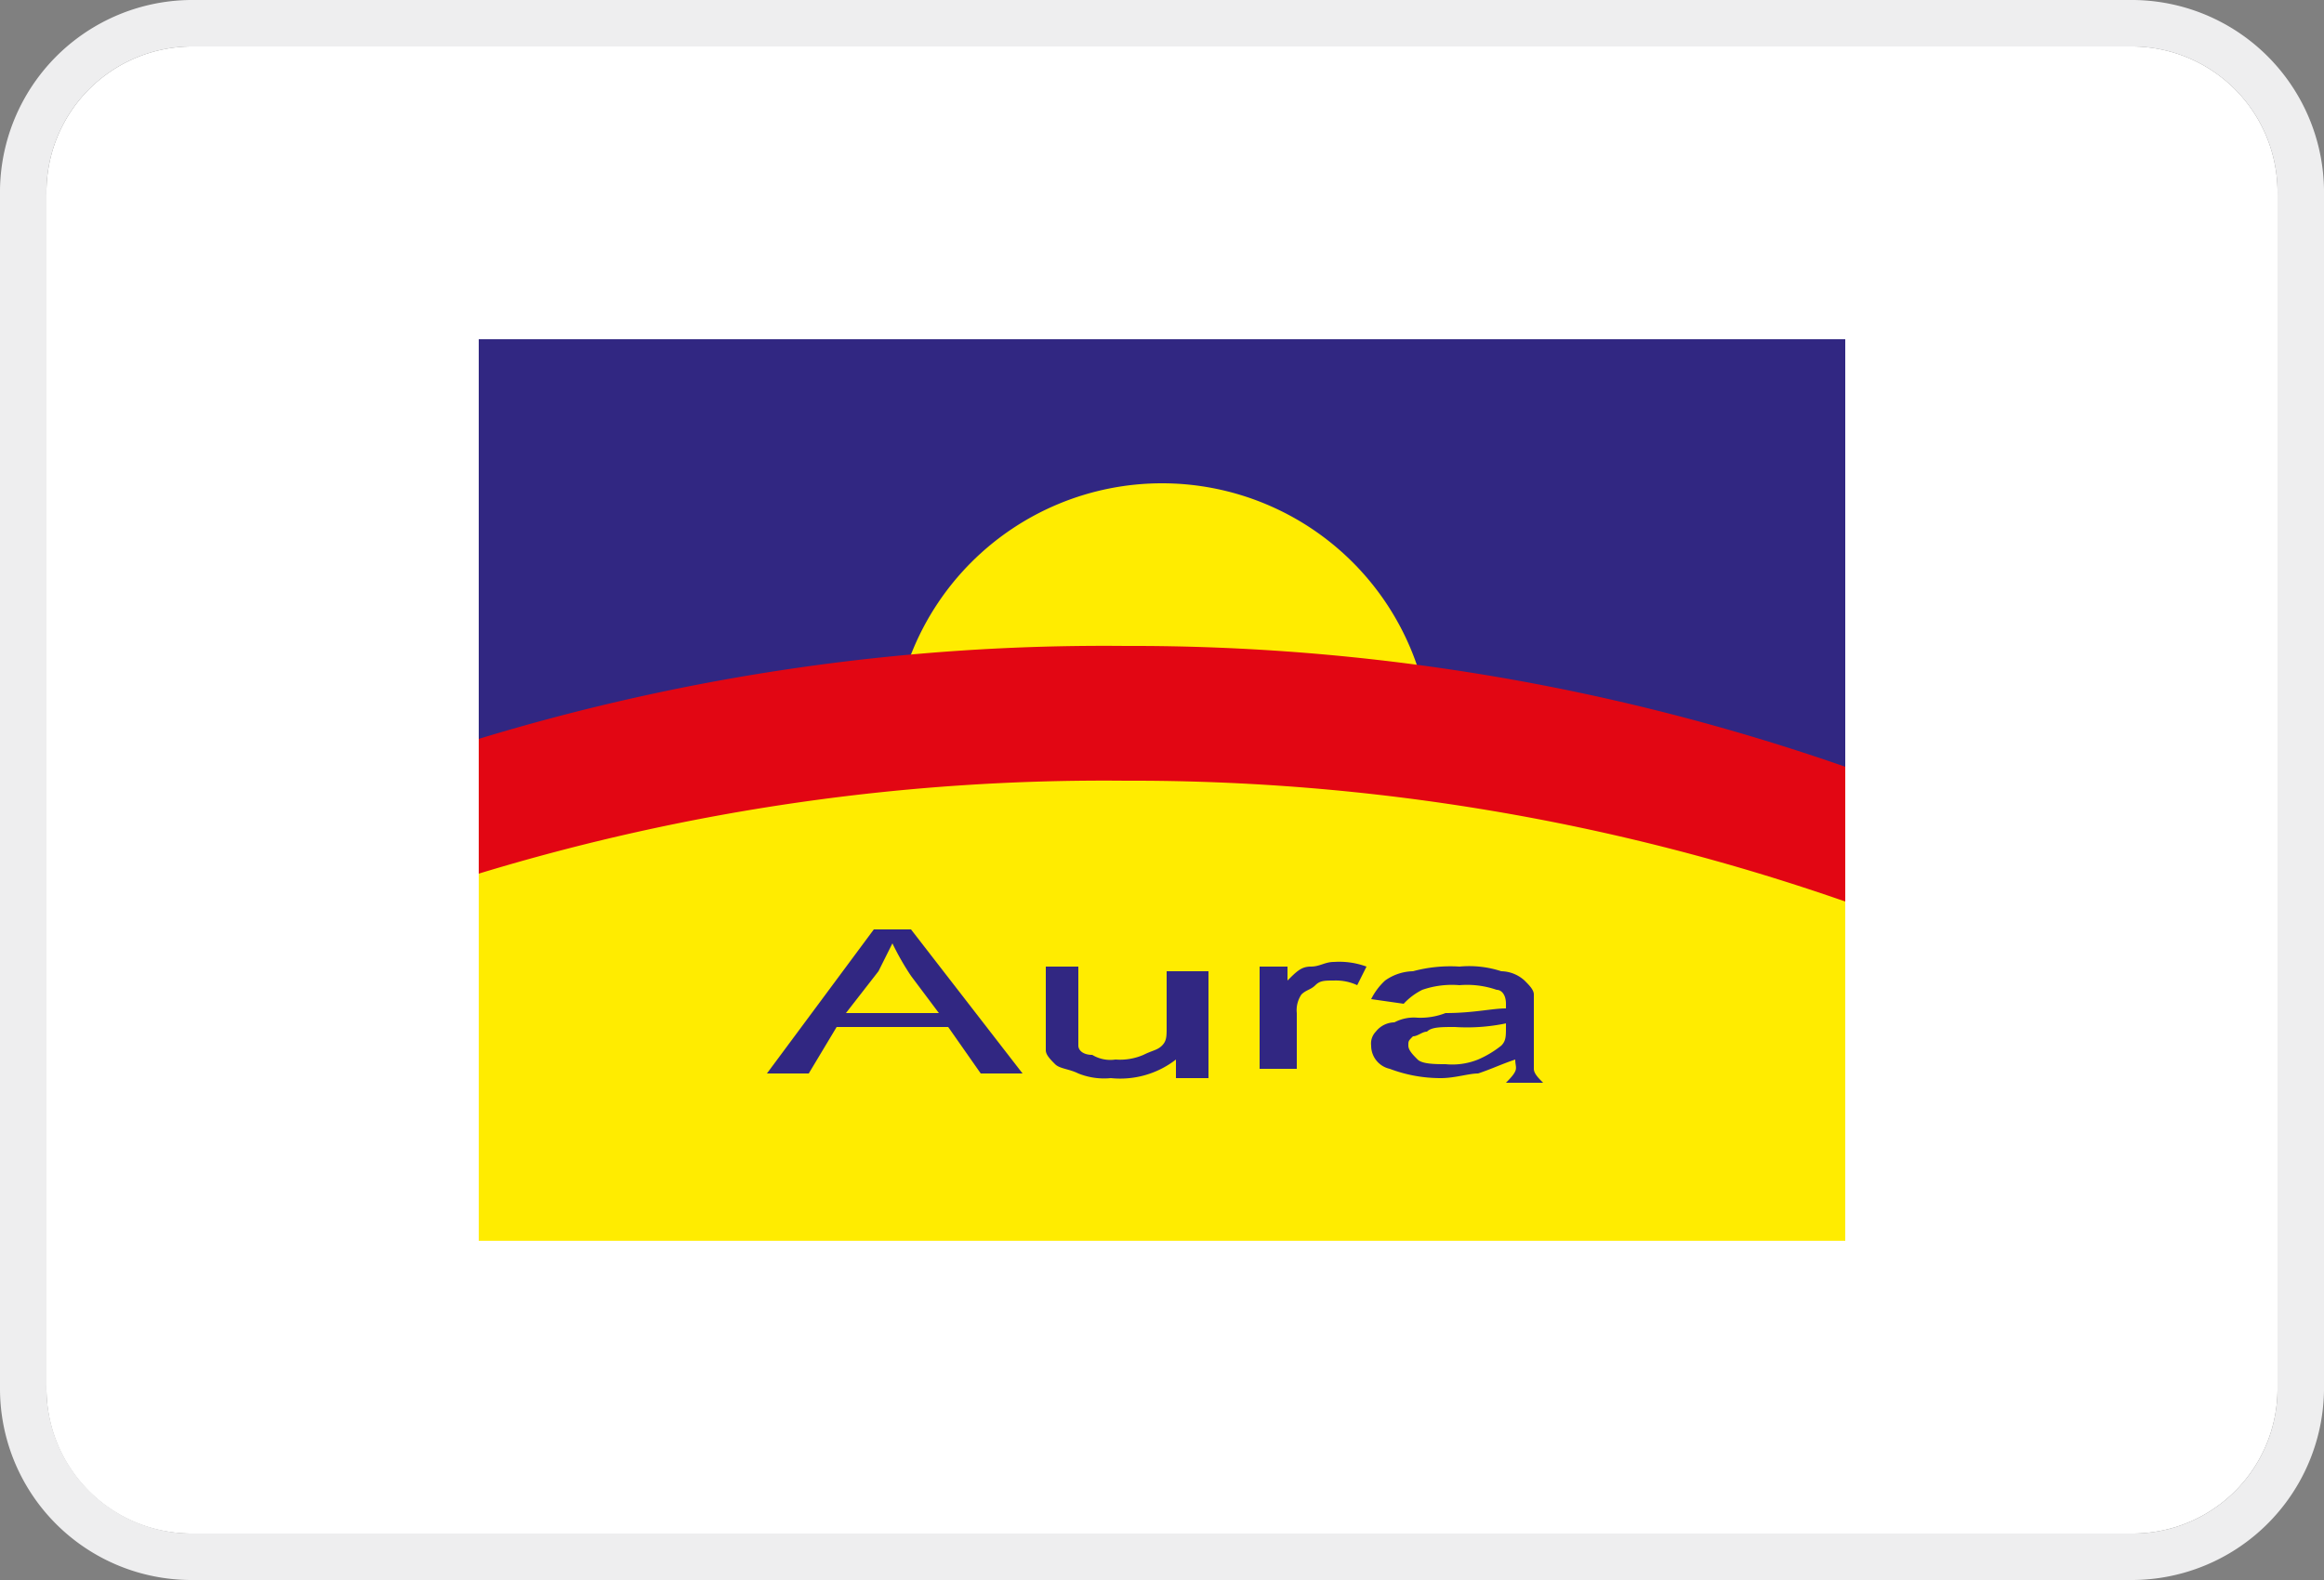 <svg id="aura-icon" xmlns="http://www.w3.org/2000/svg" width="50" height="34" viewBox="0 0 50 34">
  <rect x="0" y="0" width="50" height="34" fill="#808080" stroke="none"/>
  <path id="Caminho_20" data-name="Caminho 20" d="M45.9,1H4.1A3.138,3.138,0,0,0,1,4.2V29.9A3.116,3.116,0,0,0,4.1,33H45.9A3.116,3.116,0,0,0,49,29.9V4.2A3.138,3.138,0,0,0,45.9,1Z" fill="#fff"/>
  <path id="Caminho_21" data-name="Caminho 21" d="M45.9,0H4.1A4.14,4.14,0,0,0,0,4.2V29.9A4.118,4.118,0,0,0,4.1,34H45.9A4.14,4.14,0,0,0,50,29.8V4.2A4.14,4.14,0,0,0,45.9,0ZM49,29.9A3.116,3.116,0,0,1,45.9,33H4.1A3.138,3.138,0,0,1,1,29.8V4.2A3.138,3.138,0,0,1,4.1,1H45.9A3.138,3.138,0,0,1,49,4.2Z" fill="#eeeeef"/>
  <g id="Grupo_16" data-name="Grupo 16">
    <path id="Caminho_22" data-name="Caminho 22" d="M10.3,7.3H39.7V26.7H10.3Z" fill="#312782" fill-rule="evenodd"/>
    <path id="Caminho_23" data-name="Caminho 23" d="M25,10.4a5.8,5.8,0,1,1-5.8,5.8A5.8,5.8,0,0,1,25,10.4Z" fill="#ffec00" fill-rule="evenodd"/>
    <path id="Caminho_24" data-name="Caminho 24" d="M24.2,13.9a46.594,46.594,0,0,1,15.5,2.6V26.7H10.3V15.9a46.181,46.181,0,0,1,13.9-2Z" fill="#e20613" fill-rule="evenodd"/>
    <path id="Caminho_25" data-name="Caminho 25" d="M24.2,16.8a46.594,46.594,0,0,1,15.5,2.6v7.3H10.3V18.8a46.18,46.18,0,0,1,13.9-2Z" fill="#ffec00" fill-rule="evenodd"/>
    <g id="Grupo_15" data-name="Grupo 15">
      <path id="Caminho_26" data-name="Caminho 26" d="M16.5,23.1,18.8,20h.8L22,23.1h-.9l-.7-1H18l-.6,1Zm1.7-1.3h2l-.6-.8a5.736,5.736,0,0,1-.4-.7l-.3.6Z" fill="#312782"/>
      <path id="Caminho_27" data-name="Caminho 27" d="M25.3,23.1v-.3a1.955,1.955,0,0,1-1.4.4,1.483,1.483,0,0,1-.7-.1c-.2-.1-.4-.1-.5-.2s-.2-.2-.2-.3V20.8h.7v1.7c0,.1.1.2.3.2a.749.749,0,0,0,.5.1,1.268,1.268,0,0,0,.6-.1c.2-.1.3-.1.4-.2s.1-.2.1-.4V20.9H26v2.3h-.7Z" fill="#312782"/>
      <path id="Caminho_28" data-name="Caminho 28" d="M27.1,23.1V20.8h.6v.3c.2-.2.3-.3.5-.3s.3-.1.5-.1a1.7,1.7,0,0,1,.7.1l-.2.4a1.087,1.087,0,0,0-.5-.1c-.2,0-.3,0-.4.1s-.2.1-.3.2a.6.6,0,0,0-.1.4V23h-.8Z" fill="#312782"/>
      <path id="Caminho_29" data-name="Caminho 29" d="M32.6,22.8c-.3.1-.5.2-.8.3-.2,0-.5.1-.8.1a3.087,3.087,0,0,1-1.1-.2.51.51,0,0,1-.4-.5.367.367,0,0,1,.1-.3A.52.52,0,0,1,30,22a.9.9,0,0,1,.5-.1,1.486,1.486,0,0,0,.6-.1c.6,0,1-.1,1.3-.1v-.1c0-.2-.1-.3-.2-.3a1.949,1.949,0,0,0-.8-.1,1.949,1.949,0,0,0-.8.1,1.381,1.381,0,0,0-.4.3l-.7-.1a1.38,1.38,0,0,1,.3-.4,1.072,1.072,0,0,1,.6-.2,3.083,3.083,0,0,1,1-.1,2.22,2.22,0,0,1,.9.1.764.764,0,0,1,.5.2c.1.1.2.2.2.3V23c0,.1.1.2.2.3h-.8C32.7,23,32.6,23,32.6,22.8Zm-.1-.8a4.121,4.121,0,0,1-1.2.1c-.3,0-.5,0-.6.1-.1,0-.2.1-.3.1-.1.1-.1.1-.1.2s.1.2.2.3.4.1.6.1a1.483,1.483,0,0,0,.7-.1,2.186,2.186,0,0,0,.5-.3c.1-.1.1-.2.1-.4V22Z" fill="#312782"/>
    </g>
  </g>
</svg>
